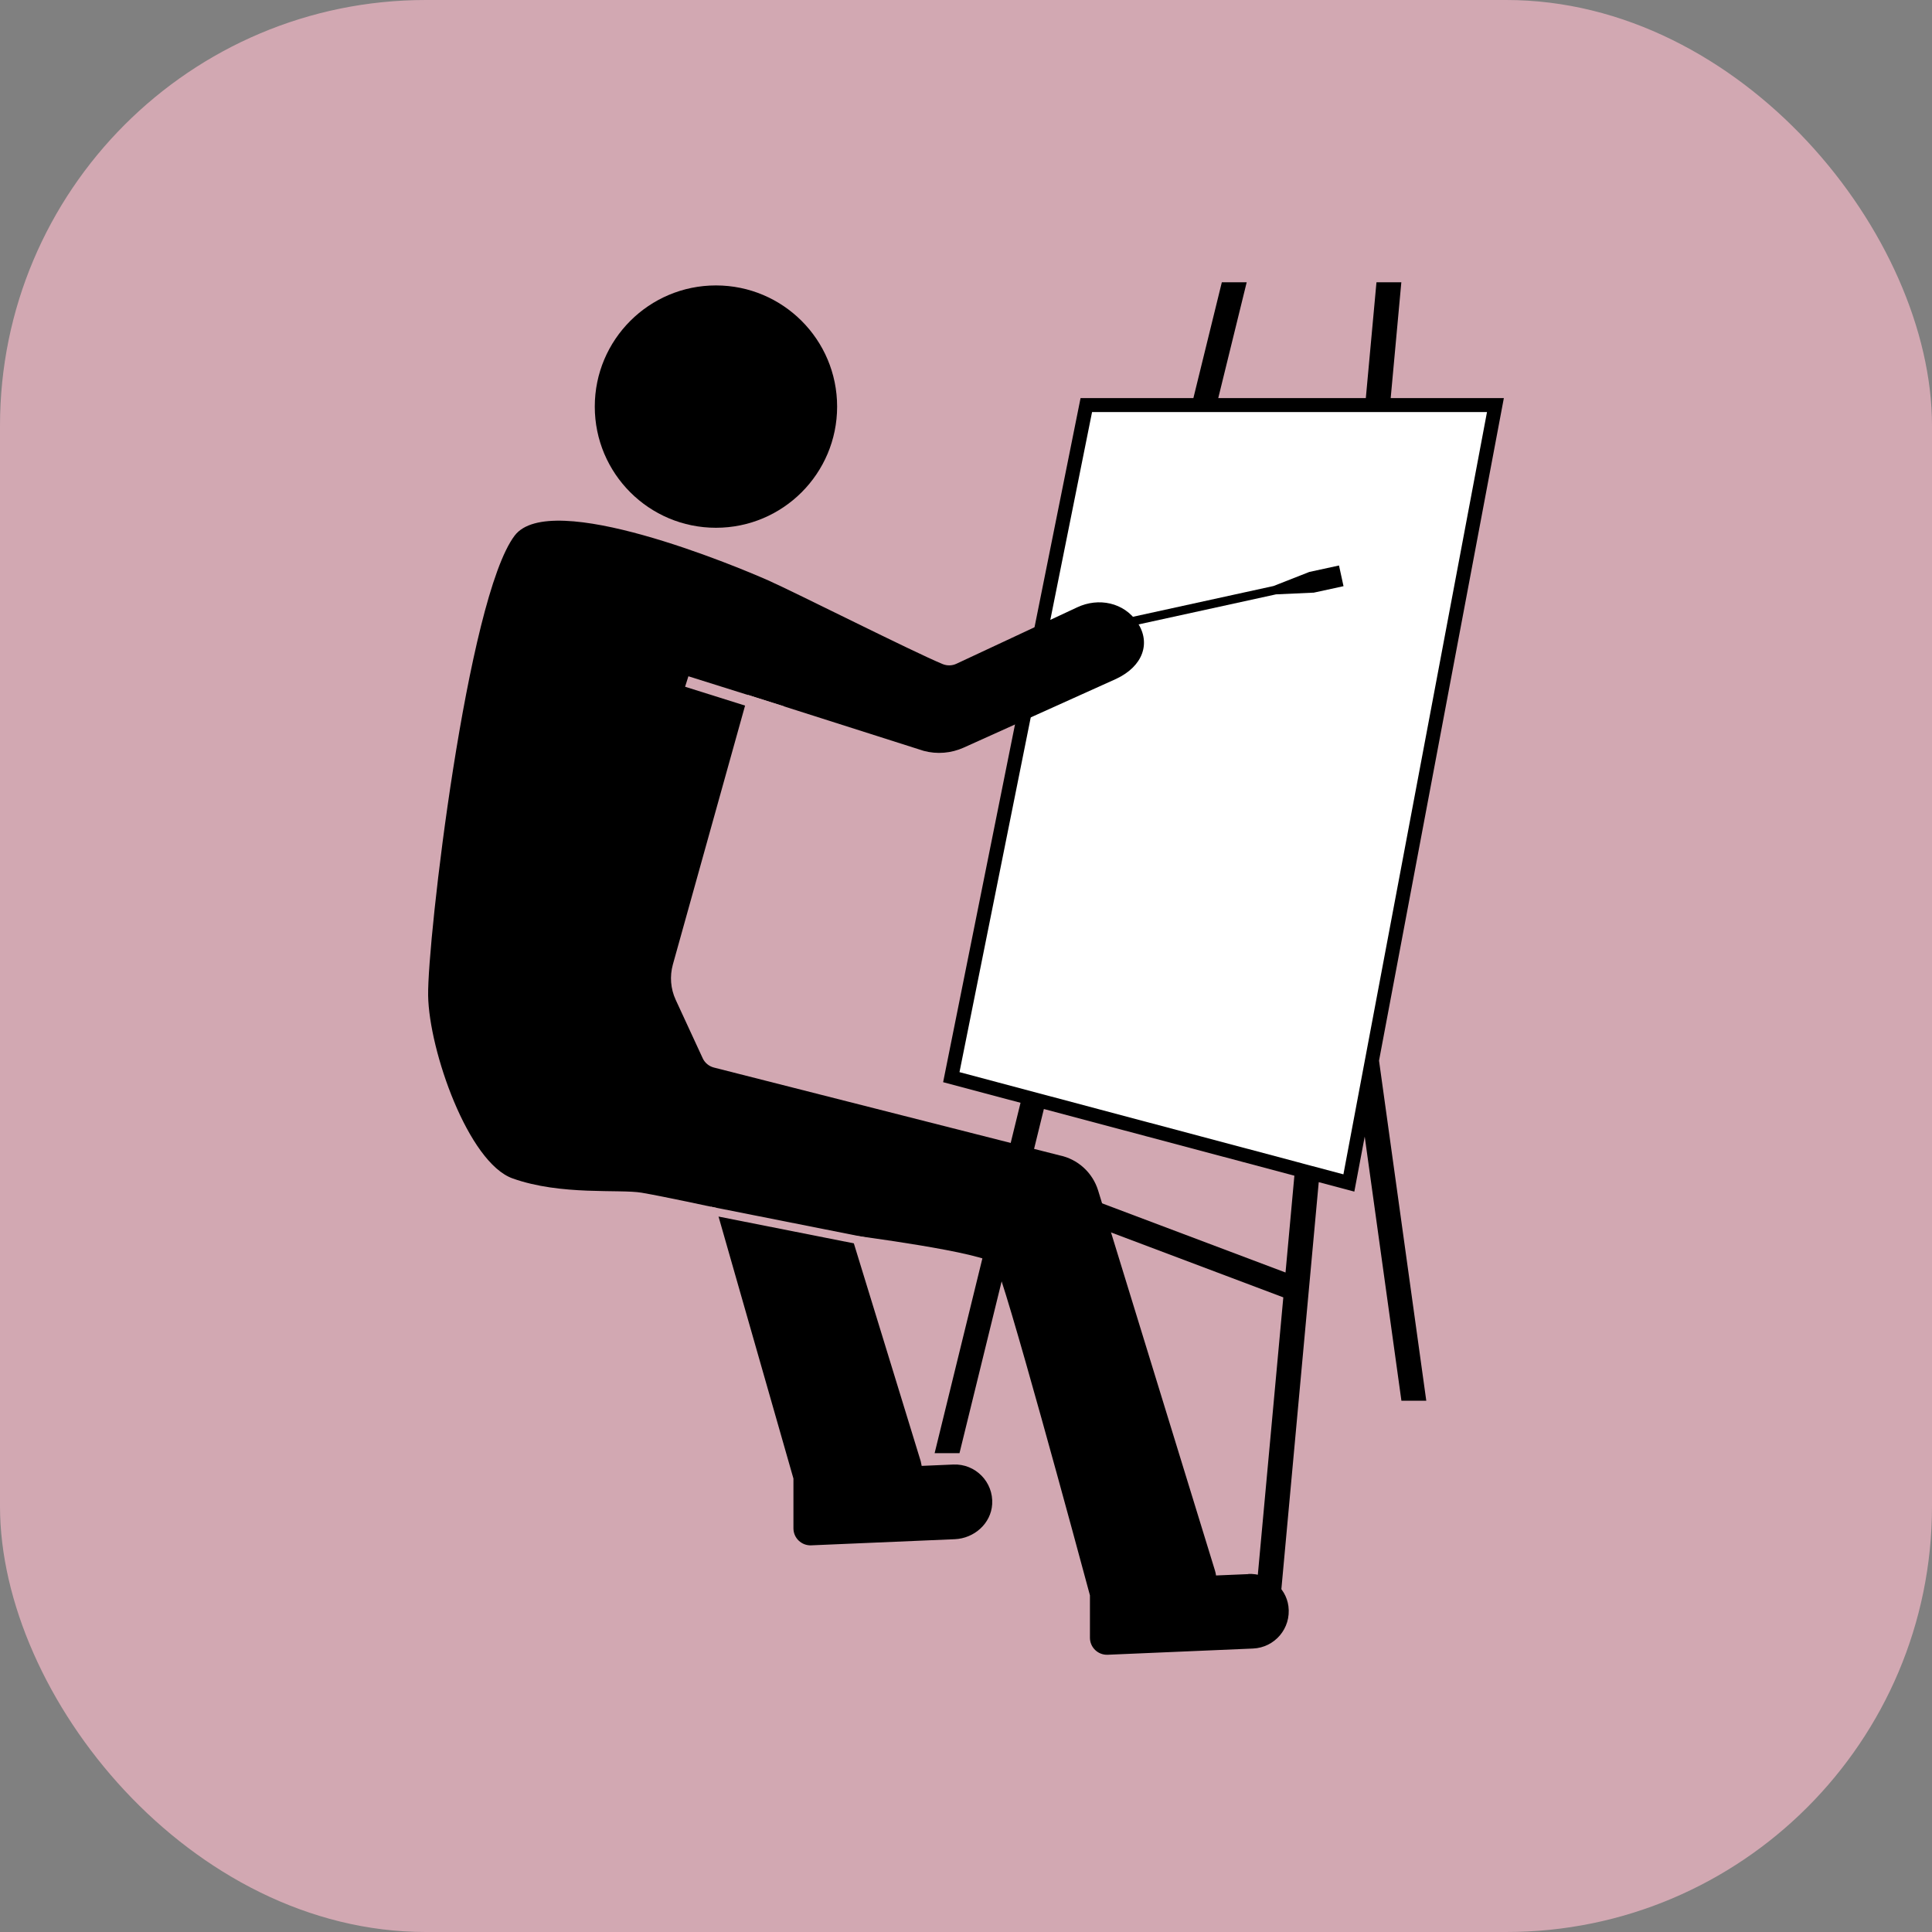<?xml version="1.0" encoding="UTF-8"?>
<svg id="_レイヤー_2" data-name="レイヤー 2" xmlns="http://www.w3.org/2000/svg" viewBox="0 0 226.89 226.89">
  <rect x="0" y="0" width="226.89" height="226.89" fill="#808080" stroke="none"/>
  <defs>
    <style>
      .cls-1 {
        fill: #fff;
      }

      .cls-2 {
        fill: #d2a8b2;
      }
    </style>
  </defs>
  <g id="_レイヤー_4" data-name="レイヤー 4">
    <g>
      <rect class="cls-2" width="226.89" height="226.89" rx="50" ry="50"/>
      <path d="M69.85,47.75c0,7.86,6.37,14.23,14.23,14.23,7.86,0,14.23-6.37,14.23-14.23,0-7.86-6.37-14.23-14.23-14.23s-14.23,6.37-14.23,14.23Z"/>
      <polygon class="cls-1" points="158.45 139.14 111.33 126.61 127.85 47.63 175.72 47.75 158.45 139.14"/>
      <path d="M176.6,46.75h-13.28l1.25-13.6h-2.92l-1.25,13.6h-17.33l3.34-13.6h-2.92l-3.34,13.6h-13.25l-16.14,80.34,9.09,2.42-10.09,41.15h2.92l7.33-29.87,30.7,11.57-3.32,36.14h2.92l4.56-49.67,4.18,1.11,1.22-6.46,4.31,31.02h2.92l-5.55-39.94,14.66-77.81Zm-25.63,102.69l-30.29-11.42,1.91-7.78,29.42,7.83-1.04,11.37Zm6.79-11.53l-4.63-1.23-.96-.26h0l-39.49-10.51,15.57-77.52h46.38l-13.39,71.07h0l-1.68,8.92h0l-1.79,9.52Z"/>
      <polygon points="153.71 67.18 153.71 67.19 149.56 68.82 122.65 74.71 122.87 75.7 149.85 69.8 154.24 69.6 154.24 69.61 157.78 68.84 157.25 66.41 153.71 67.18"/>
      <path d="M146.61,184.86l-3.8,.16c-.03-.2-.07-.4-.13-.59l-13.72-44.63c-.65-2.1-2.39-3.68-4.54-4.12l-40.58-10.31c-.58-.15-1.07-.55-1.32-1.1l-3.17-6.86c-.6-1.3-.71-2.76-.33-4.14l8.83-31.66,20.63,6.57c1.56,.42,3.22,.28,4.69-.38l17.9-8.07c3.18-1.49,4.1-4.22,2.52-6.61s-4.59-2.97-7.08-1.8l-14.19,6.63c-.51,.24-1.09,.25-1.61,.04-3.51-1.45-17.31-8.42-20.49-9.83-3.65-1.62-25.58-10.79-29.78-5.26-5.59,7.38-10.27,47.57-10.16,54.03,.11,6.46,4.71,19.6,9.92,21.46,5.68,2.03,12.57,1.24,15.16,1.68s8.73,1.77,8.73,1.77l9.09,31.8v5.84c0,1.14,.95,2.05,2.09,2l16.86-.72c2.28-.1,4.25-1.84,4.39-4.11,.16-2.62-1.98-4.77-4.56-4.66l-3.72,.16c-.03-.18-.07-.36-.11-.54l-8.15-26.55s15.85,2.03,16.9,3.43c.97,1.3,9.78,33.87,11.12,38.86v4.98c0,1.14,.95,2.05,2.09,2l17.06-.73c2.54-.11,4.5-2.36,4.16-4.97-.3-2.28-2.41-3.88-4.71-3.79Z"/>
      <polygon class="cls-2" points="101.86 146.33 83.47 142.69 83.47 141.71 101.86 145.36 101.86 146.33"/>
      <rect class="cls-2" x="80.38" y="81.15" width="11.77" height="1.29" transform="translate(28.48 -22.09) rotate(17.44)"/>
    </g>
  </g>
</svg>